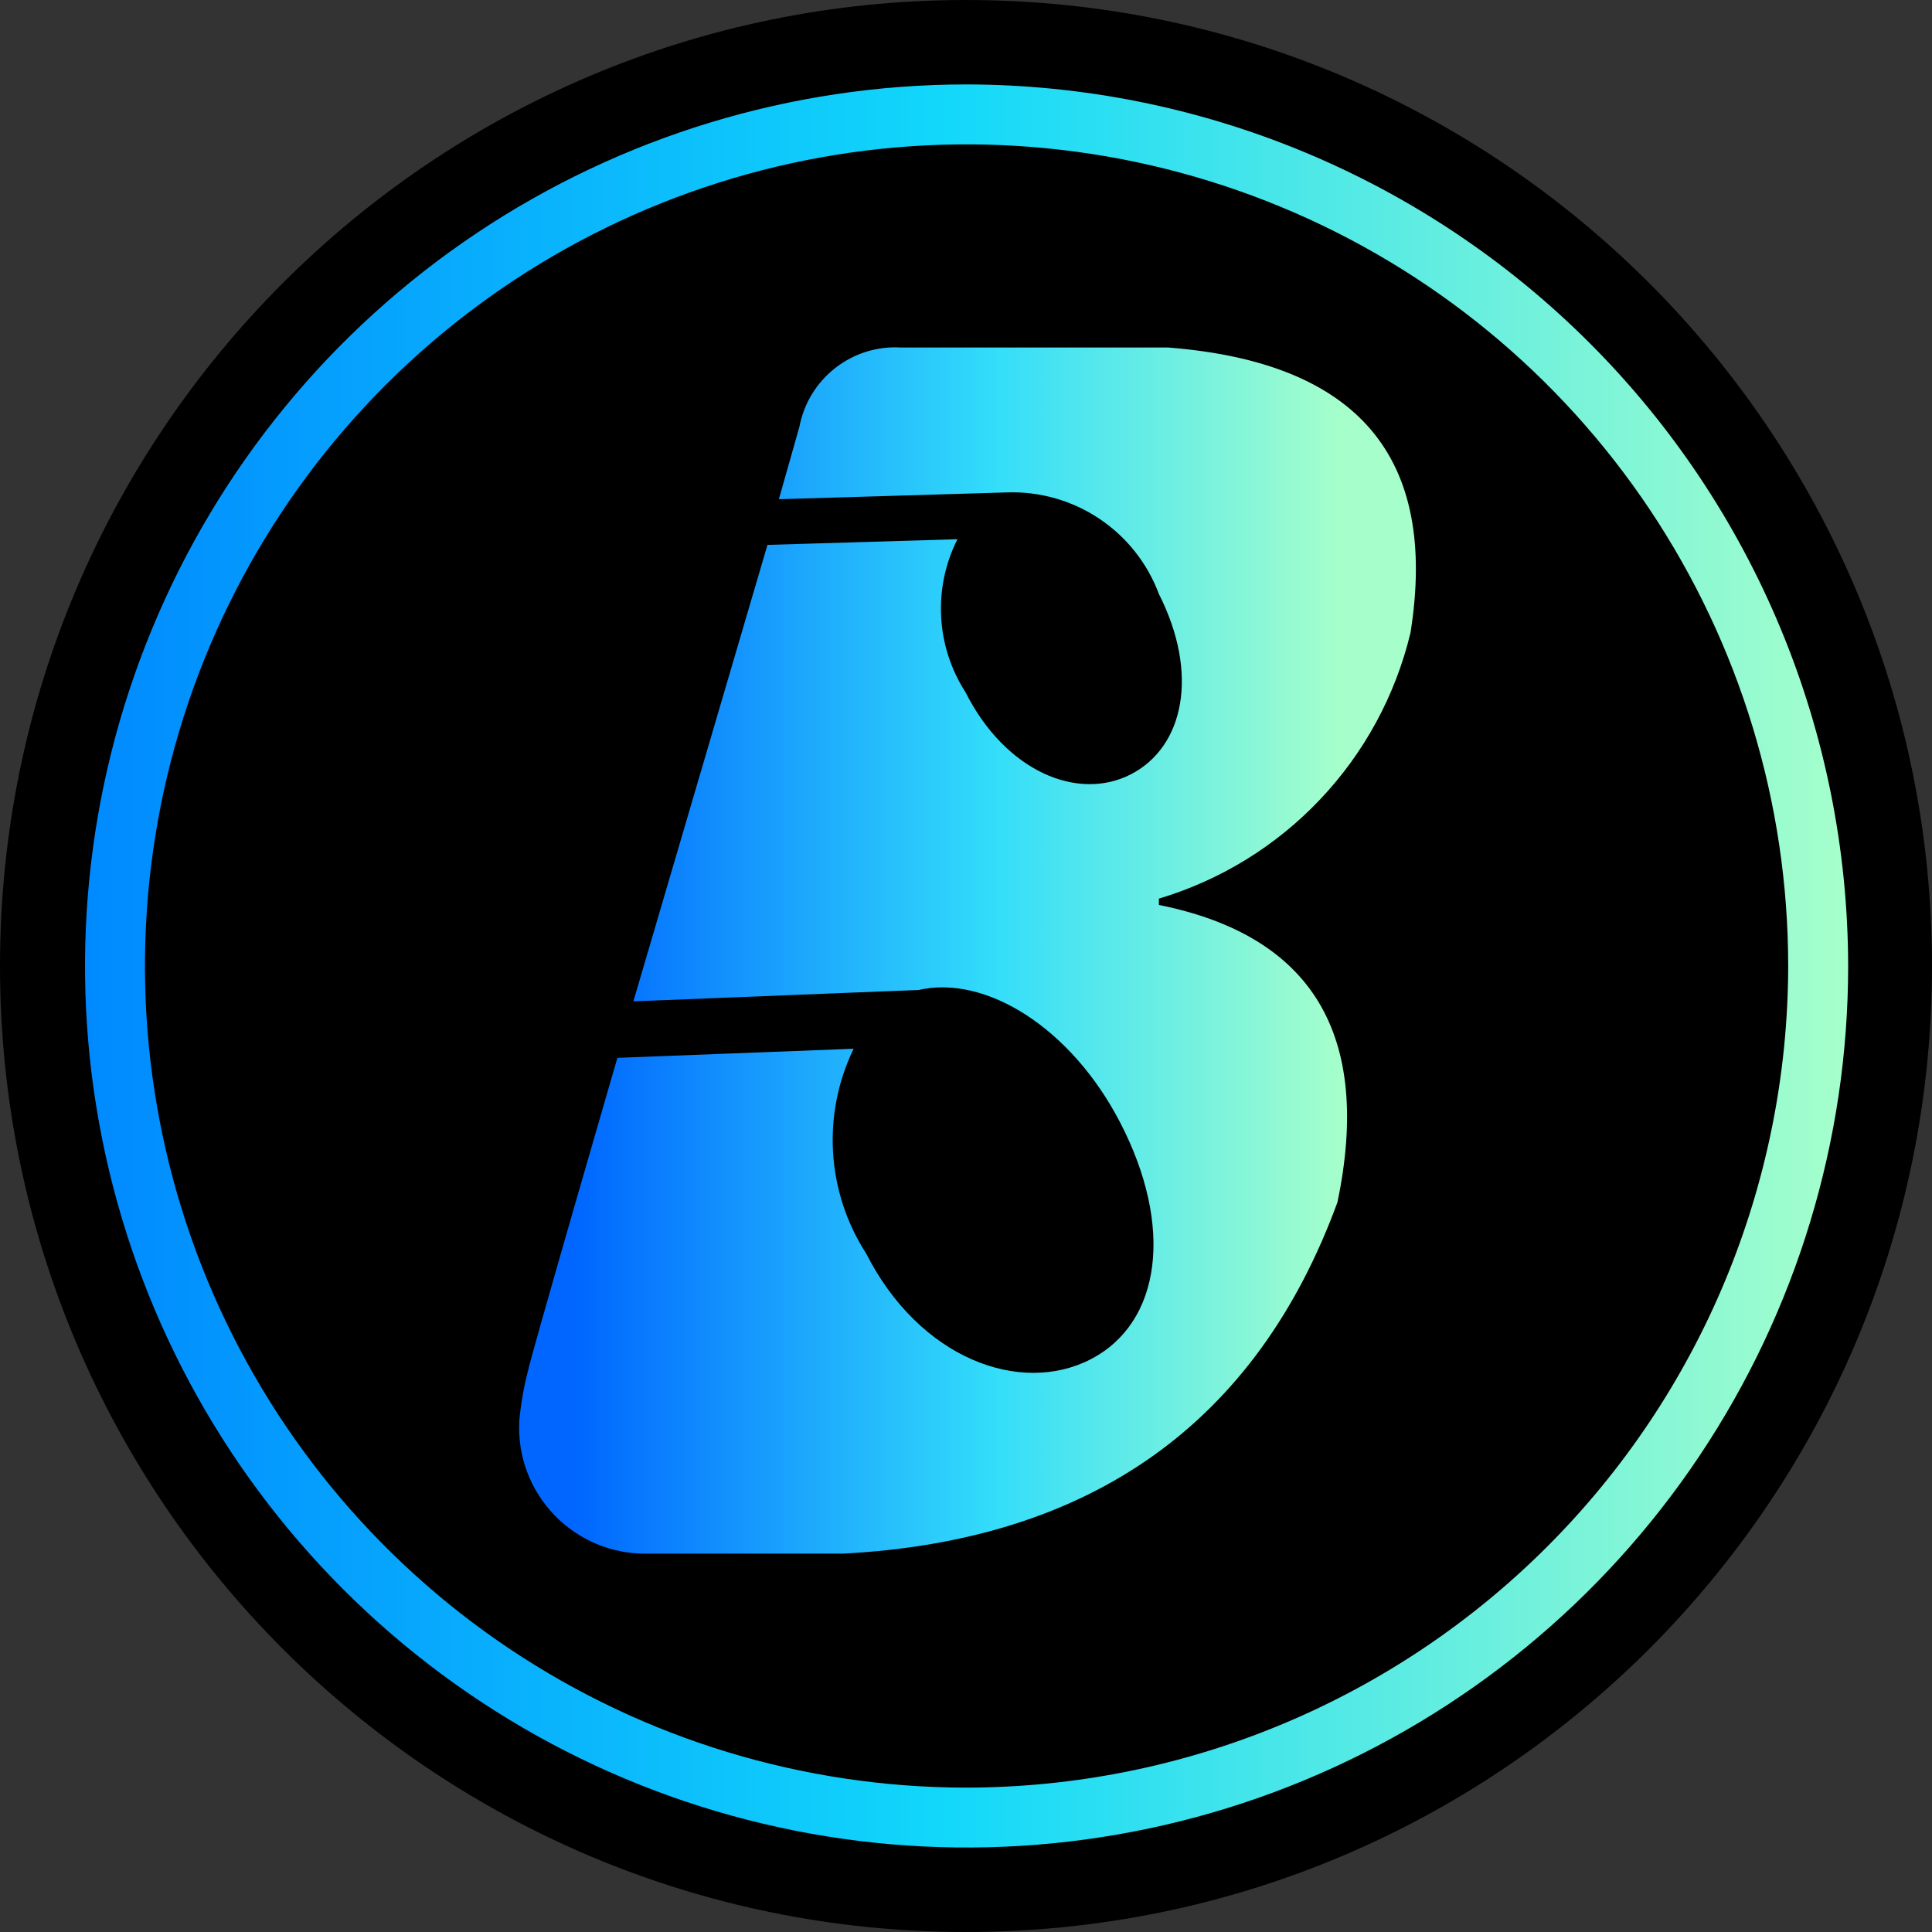 <svg width="30" height="30" viewBox="0 0 30 30" fill="none" xmlns="http://www.w3.org/2000/svg">
<rect x="0" y="0" width="30" height="30" fill="#333333" stroke="none"/>
<path d="M15 30C23.284 30 30 23.284 30 15C30 6.716 23.284 0 15 0C6.716 0 0 6.716 0 15C0 23.284 6.716 30 15 30Z" fill="black"/>
<path d="M21.902 9.826C22.336 7.097 21.087 5.626 18.137 5.396H13.99C13.623 5.374 13.26 5.487 12.97 5.714C12.679 5.941 12.482 6.265 12.413 6.627L12.094 7.752L15.638 7.646C16.147 7.629 16.648 7.772 17.071 8.055C17.494 8.338 17.817 8.746 17.995 9.223C18.624 10.463 18.385 11.598 17.561 12.023C16.737 12.448 15.612 11.979 14.991 10.747C14.766 10.396 14.635 9.993 14.614 9.576C14.592 9.16 14.679 8.745 14.867 8.373L11.917 8.461L9.835 15.549L14.265 15.372C15.319 15.133 16.639 15.974 17.392 17.427C18.234 19.049 18.03 20.537 16.941 21.104C15.851 21.671 14.283 21.104 13.45 19.465C13.147 18.996 12.97 18.457 12.936 17.9C12.902 17.343 13.012 16.787 13.255 16.285L9.587 16.426C9.587 16.426 8.222 21.122 8.196 21.299C8.13 21.552 8.086 21.81 8.063 22.07C8.05 22.337 8.091 22.605 8.185 22.856C8.279 23.106 8.424 23.335 8.61 23.528C8.796 23.72 9.02 23.873 9.267 23.976C9.514 24.078 9.78 24.13 10.048 24.125H13.087C16.967 23.922 19.519 22.079 20.768 18.668C21.309 16.072 20.378 14.53 17.995 14.052V13.954C18.951 13.668 19.815 13.137 20.5 12.412C21.186 11.688 21.669 10.796 21.902 9.826V9.826Z" fill="url(#paint0_linear_4072_100409)"/>
<path d="M15 1.311C12.293 1.313 9.647 2.117 7.397 3.623C5.148 5.128 3.394 7.266 2.36 9.768C1.325 12.269 1.055 15.021 1.584 17.676C2.114 20.331 3.418 22.769 5.333 24.682C7.247 26.596 9.687 27.899 12.342 28.426C14.997 28.953 17.749 28.682 20.249 27.646C22.75 26.609 24.887 24.855 26.391 22.604C27.895 20.353 28.698 17.707 28.698 15C28.693 11.369 27.248 7.889 24.68 5.323C22.112 2.756 18.631 1.314 15 1.311V1.311ZM15 27.758C12.477 27.756 10.011 27.007 7.914 25.604C5.817 24.201 4.184 22.207 3.219 19.876C2.255 17.545 2.004 14.98 2.497 12.505C2.99 10.031 4.206 7.759 5.991 5.975C7.775 4.192 10.049 2.978 12.523 2.486C14.998 1.995 17.563 2.248 19.893 3.214C22.224 4.179 24.216 5.815 25.618 7.913C27.019 10.011 27.767 12.477 27.767 15C27.762 18.384 26.416 21.627 24.022 24.019C21.628 26.411 18.384 27.756 15 27.758V27.758Z" fill="url(#paint1_linear_4072_100409)"/>
<defs>
<linearGradient id="paint0_linear_4072_100409" x1="8.09" y1="14.761" x2="21.938" y2="14.761" gradientUnits="userSpaceOnUse">
<stop offset="0.06" stop-color="#0066FF"/>
<stop offset="0.53" stop-color="#33DDFA"/>
<stop offset="0.92" stop-color="#A6FFCB"/>
</linearGradient>
<linearGradient id="paint1_linear_4072_100409" x1="1.311" y1="15" x2="28.698" y2="15" gradientUnits="userSpaceOnUse">
<stop stop-color="#0089FF"/>
<stop offset="0.49" stop-color="#12D8FA"/>
<stop offset="1" stop-color="#A6FFCB"/>
</linearGradient>
</defs>
</svg>
